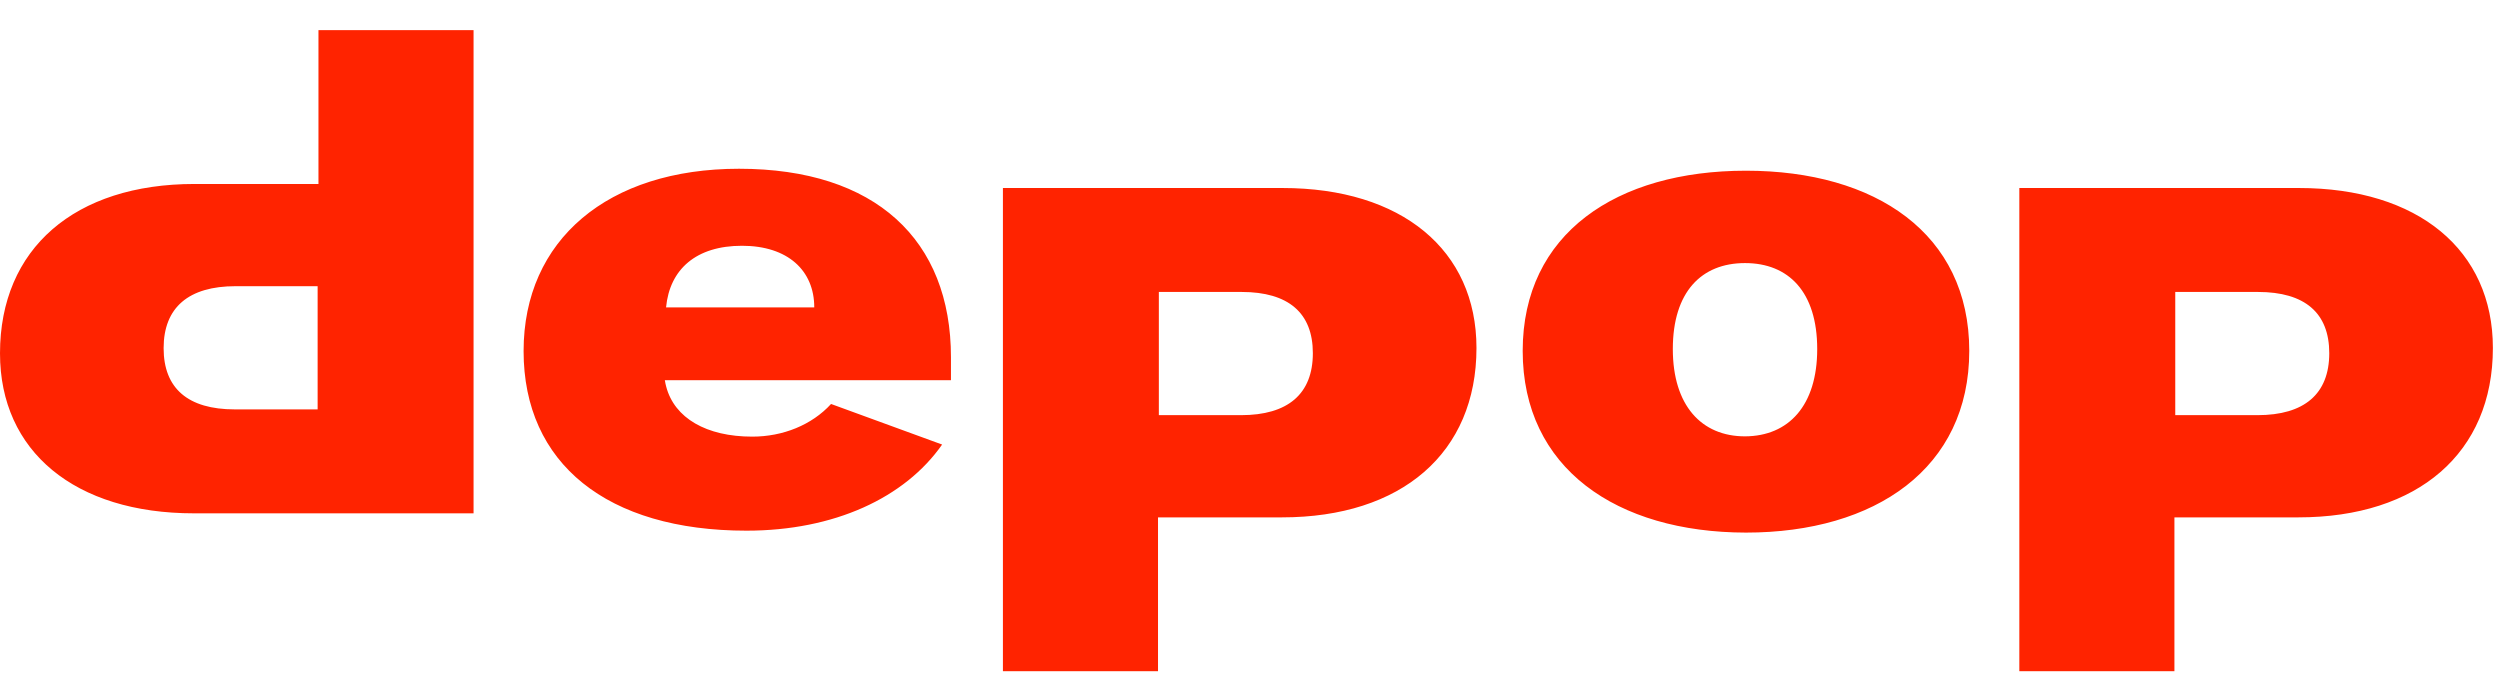 <svg width="78" height="21" viewBox="0 0 78 21" fill="none" xmlns="http://www.w3.org/2000/svg">
<path d="M0 11.025C0 7.752 2.335 5.74 6.07 5.74H9.936V0.941H14.775V16.016H6.052C2.335 16.016 0 14.082 0 11.025ZM5.105 10.863C5.105 12.118 5.865 12.773 7.325 12.773H9.91V8.929H7.349C5.889 8.929 5.105 9.59 5.105 10.863ZM46.066 10.857C46.066 14.13 43.731 16.142 39.996 16.142H36.13V20.941H31.291V5.866H40.014C43.731 5.866 46.066 7.8 46.066 10.857ZM40.961 11.019C40.961 9.764 40.2 9.109 38.738 9.109H36.156V12.953H38.72C40.182 12.953 40.961 12.293 40.961 11.019ZM77.778 10.857C77.778 14.13 75.442 16.142 71.708 16.142H67.842V20.941H63.003V5.866H71.726C75.442 5.866 77.778 7.8 77.778 10.857ZM72.673 11.019C72.673 9.764 71.912 9.109 70.45 9.109H67.868V12.953H70.432C71.894 12.953 72.673 12.293 72.673 11.019ZM47.508 10.947C47.508 7.284 50.438 5.326 54.474 5.326C58.511 5.326 61.441 7.284 61.441 10.947C61.441 14.61 58.511 16.617 54.474 16.617C50.438 16.611 47.508 14.61 47.508 10.947ZM56.697 10.89C56.697 9.104 55.802 8.208 54.444 8.208C53.087 8.208 52.192 9.104 52.192 10.89C52.192 12.652 53.087 13.614 54.444 13.614C55.808 13.608 56.697 12.652 56.697 10.89ZM29.67 11.146C29.67 7.483 27.314 5.265 23.057 5.265C18.968 5.265 16.336 7.483 16.336 10.953C16.336 14.466 18.944 16.557 23.291 16.557C26.025 16.557 28.231 15.533 29.394 13.87L25.929 12.604C25.329 13.261 24.424 13.623 23.471 13.623C22.038 13.623 21.043 13.044 20.785 12.062C20.767 11.996 20.755 11.935 20.743 11.863H29.67V11.146ZM20.781 9.59C20.895 8.4 21.719 7.668 23.15 7.668C24.581 7.668 25.405 8.441 25.405 9.59H20.781Z" fill="#FF2300"/>
</svg>
